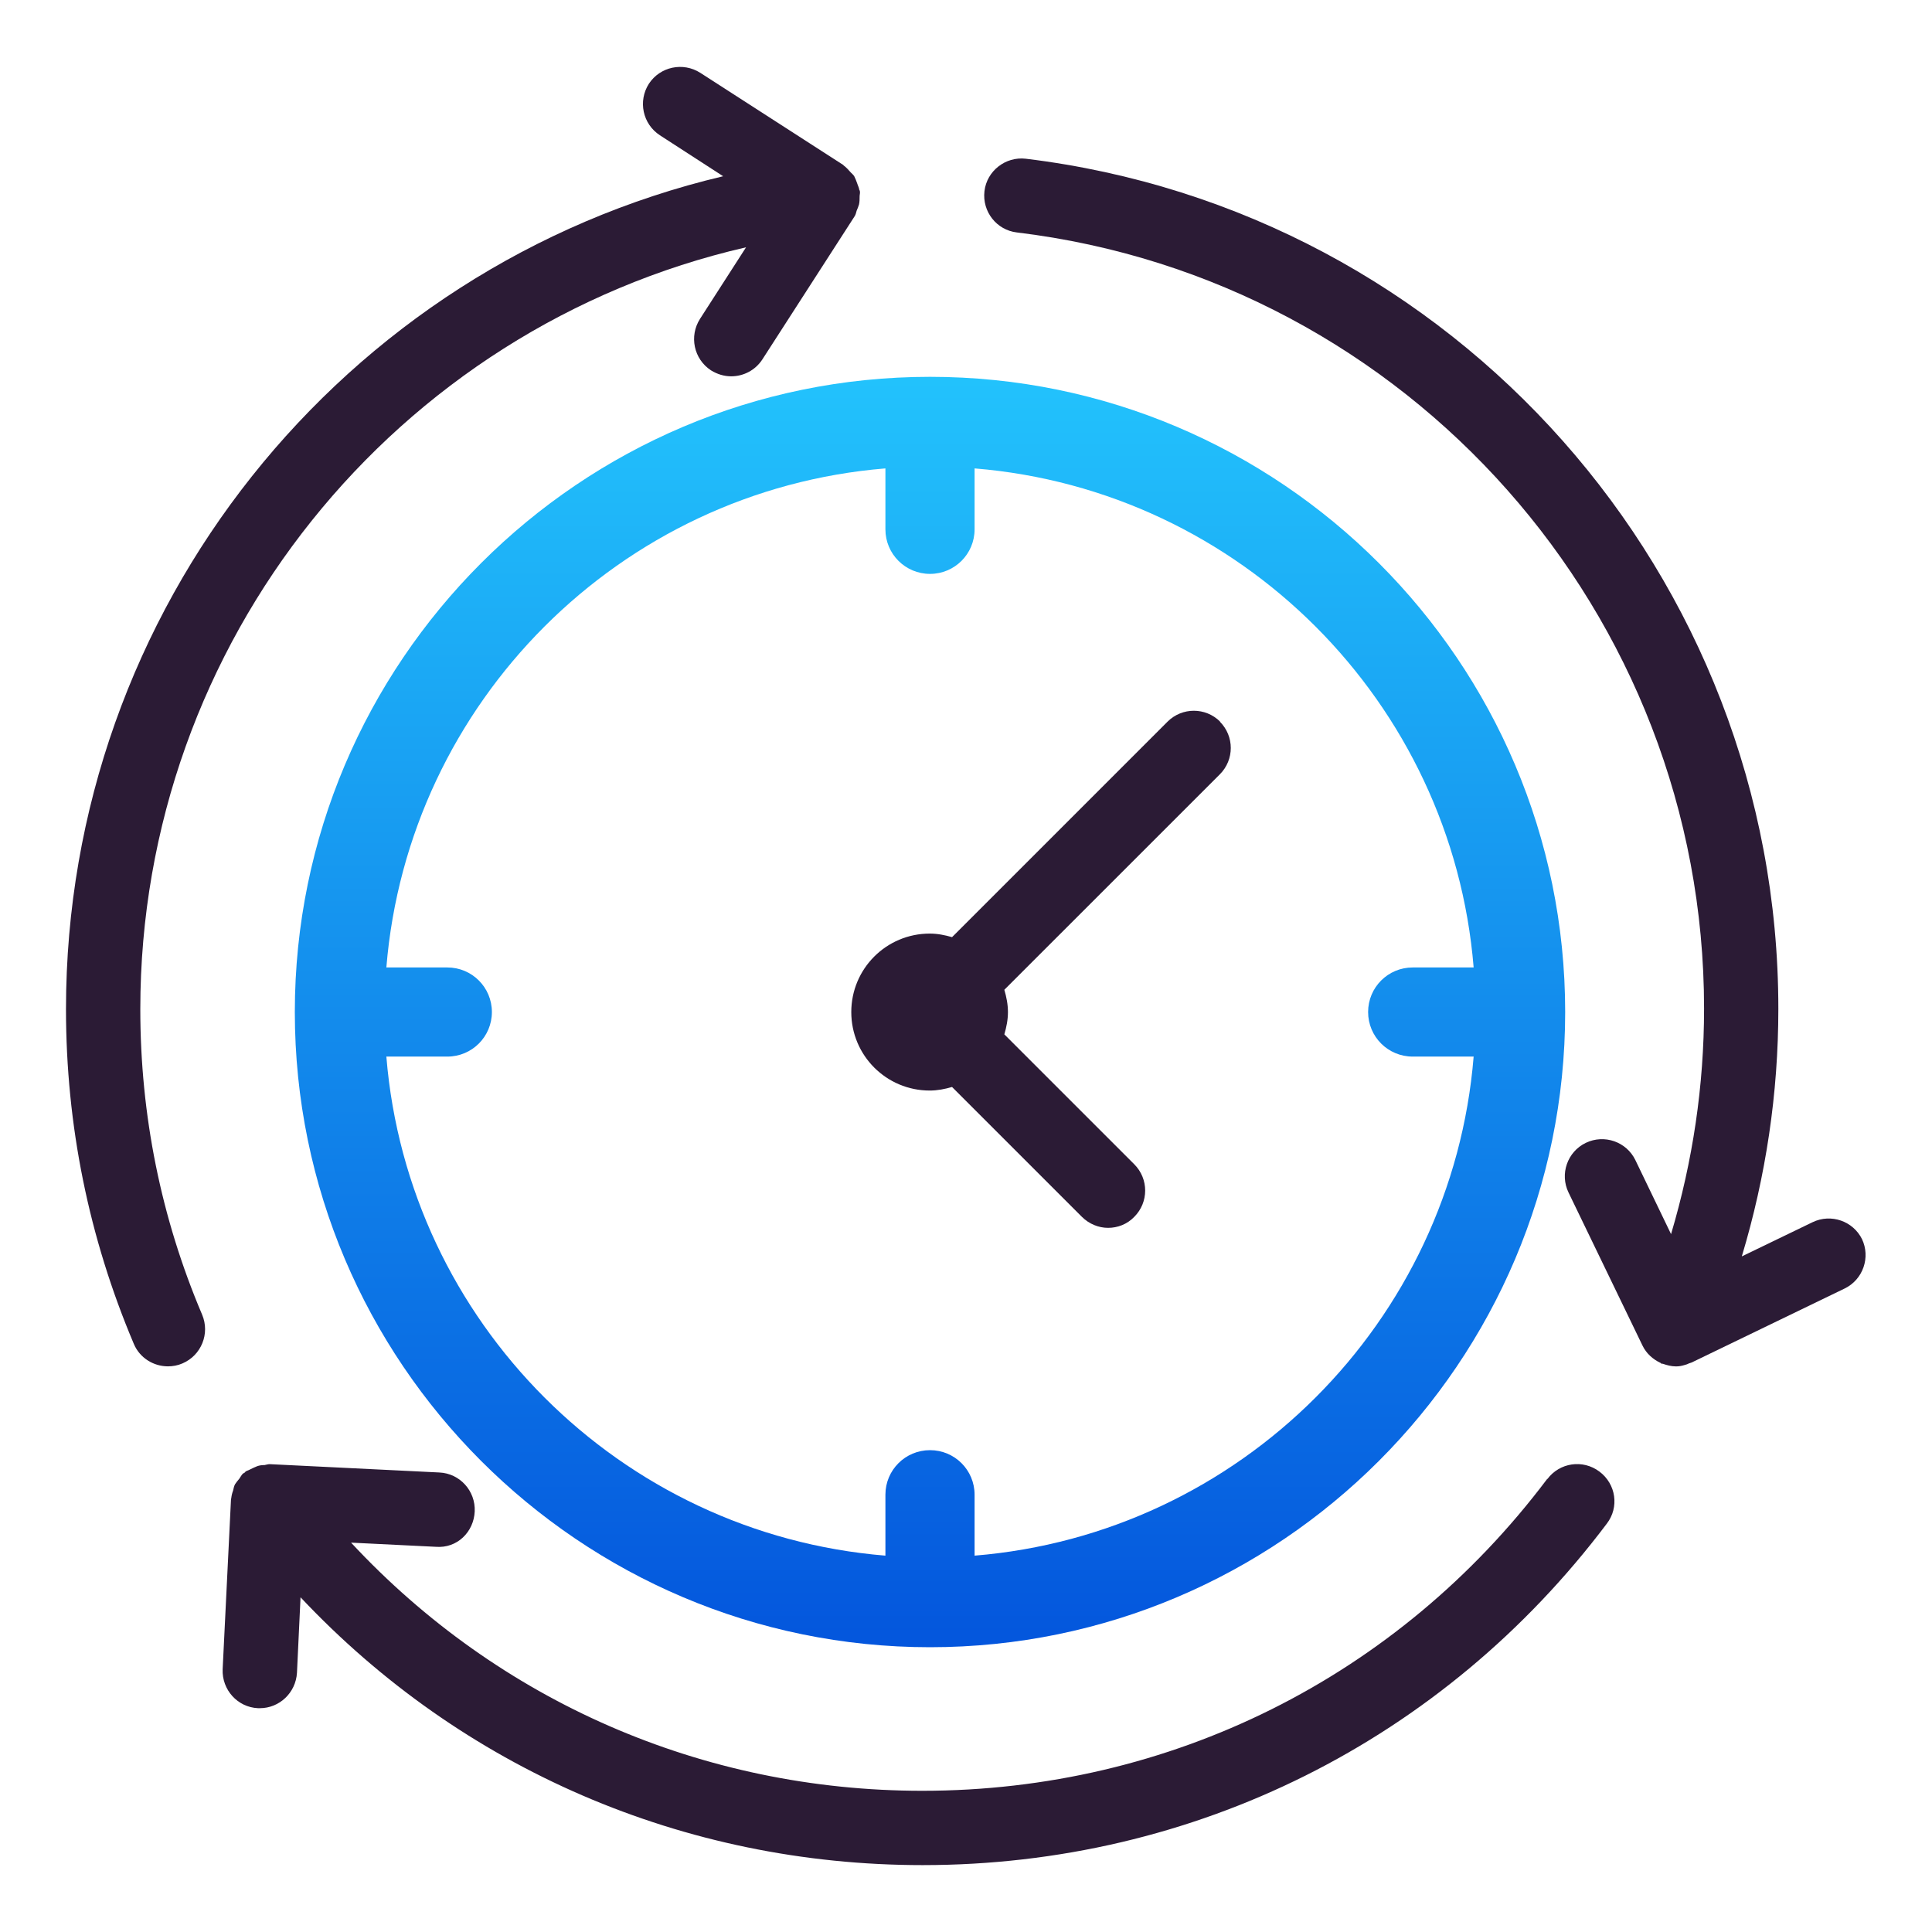 <svg width="45" height="45" viewBox="0 0 45 45" fill="none" xmlns="http://www.w3.org/2000/svg">
<path d="M36.036 34.449C32.56 39.067 27.25 41.711 21.483 41.711C16.36 41.711 11.611 39.621 8.177 35.931L10.15 36.028C10.649 36.069 11.036 35.681 11.057 35.204C11.078 34.726 10.711 34.318 10.233 34.297L6.28 34.103C6.239 34.103 6.204 34.117 6.163 34.124C6.1 34.124 6.045 34.131 5.989 34.151C5.934 34.172 5.879 34.2 5.823 34.227C5.789 34.248 5.747 34.255 5.719 34.276C5.713 34.283 5.706 34.297 5.692 34.304C5.678 34.311 5.664 34.318 5.657 34.324C5.623 34.359 5.602 34.401 5.574 34.442C5.539 34.484 5.505 34.525 5.477 34.567C5.449 34.615 5.443 34.664 5.429 34.719C5.408 34.774 5.394 34.83 5.387 34.892C5.387 34.906 5.38 34.913 5.38 34.927L5.186 38.88C5.166 39.358 5.533 39.766 6.01 39.787C6.024 39.787 6.038 39.787 6.052 39.787C6.509 39.787 6.889 39.427 6.917 38.963L7 37.204C10.752 41.192 15.924 43.442 21.49 43.442C27.811 43.442 33.62 40.541 37.427 35.487C37.718 35.107 37.642 34.567 37.254 34.276C36.866 33.985 36.326 34.068 36.042 34.449H36.036Z" fill="#2B1B35"/>
<path d="M3.268 23.504C3.268 14.947 9.215 7.636 17.377 5.76L16.304 7.428C16.048 7.83 16.159 8.363 16.56 8.626C16.706 8.716 16.865 8.765 17.031 8.765C17.315 8.765 17.592 8.626 17.758 8.37L19.904 5.04C19.932 4.998 19.939 4.957 19.953 4.908C19.973 4.86 19.994 4.812 20.008 4.763C20.022 4.701 20.022 4.638 20.022 4.576C20.022 4.535 20.036 4.5 20.029 4.458C20.029 4.445 20.022 4.431 20.015 4.424C20.008 4.368 19.98 4.32 19.966 4.272C19.946 4.216 19.925 4.161 19.897 4.105C19.876 4.071 19.842 4.043 19.814 4.015C19.766 3.96 19.717 3.905 19.662 3.863C19.655 3.863 19.648 3.849 19.641 3.842L16.311 1.696C15.909 1.44 15.376 1.551 15.113 1.952C14.857 2.354 14.968 2.887 15.369 3.15L16.844 4.105C7.982 6.203 1.537 14.178 1.537 23.504C1.537 26.211 2.07 28.828 3.116 31.299C3.254 31.631 3.579 31.825 3.912 31.825C4.022 31.825 4.14 31.805 4.251 31.756C4.687 31.569 4.895 31.064 4.708 30.621C3.752 28.371 3.268 25.975 3.268 23.504Z" fill="#2B1B35"/>
<path d="M43.374 28.87C43.166 28.44 42.647 28.26 42.217 28.468L40.57 29.264C41.13 27.402 41.421 25.47 41.421 23.497C41.421 13.417 33.882 4.909 23.892 3.697C23.421 3.642 22.985 3.981 22.93 4.452C22.874 4.93 23.214 5.359 23.684 5.414C32.809 6.515 39.691 14.29 39.691 23.49C39.691 25.29 39.427 27.049 38.922 28.745L38.091 27.021C37.884 26.592 37.364 26.412 36.935 26.62C36.506 26.827 36.326 27.347 36.534 27.776L38.257 31.341C38.347 31.528 38.5 31.66 38.673 31.743C38.687 31.743 38.687 31.757 38.7 31.764C38.707 31.764 38.721 31.764 38.728 31.764C38.825 31.798 38.929 31.826 39.033 31.826H39.047C39.116 31.826 39.178 31.812 39.247 31.791C39.282 31.784 39.31 31.77 39.337 31.757C39.358 31.75 39.379 31.743 39.4 31.736L42.965 30.012C43.394 29.804 43.574 29.285 43.367 28.856L43.374 28.87Z" fill="#2B1B35"/>
<path d="M21.662 8.777C13.506 8.777 6.867 15.417 6.867 23.572C6.867 31.727 13.506 38.367 21.662 38.367C29.817 38.367 36.456 31.727 36.456 23.572C36.456 15.417 29.817 8.777 21.662 8.777ZM22.7 36.234V34.815C22.7 34.24 22.236 33.777 21.662 33.777C21.087 33.777 20.623 34.24 20.623 34.815V36.234C14.441 35.729 9.505 30.793 8.999 24.61H10.419C10.993 24.61 11.457 24.147 11.457 23.572C11.457 22.997 10.993 22.534 10.419 22.534H8.999C9.505 16.351 14.441 11.415 20.623 10.91V12.329C20.623 12.903 21.087 13.367 21.662 13.367C22.236 13.367 22.7 12.903 22.7 12.329V10.91C28.883 11.415 33.819 16.351 34.324 22.534H32.905C32.33 22.534 31.866 22.997 31.866 23.572C31.866 24.147 32.33 24.61 32.905 24.61H34.324C33.819 30.793 28.883 35.729 22.7 36.234Z" fill="url(#paint0_linear_4209_1295)"/>
<path d="M28.42 16.809C28.08 16.47 27.534 16.47 27.194 16.809L22.175 21.828C22.009 21.78 21.836 21.745 21.656 21.745C20.645 21.745 19.828 22.562 19.828 23.573C19.828 24.584 20.645 25.401 21.656 25.401C21.836 25.401 22.009 25.366 22.175 25.318L25.2 28.343C25.367 28.509 25.588 28.599 25.81 28.599C26.031 28.599 26.253 28.516 26.419 28.343C26.758 28.004 26.758 27.457 26.419 27.118L23.393 24.092C23.442 23.926 23.477 23.753 23.477 23.573C23.477 23.393 23.442 23.22 23.393 23.054L28.413 18.035C28.752 17.695 28.752 17.148 28.413 16.809H28.42Z" fill="#2B1B35"/>
<defs>
<linearGradient id="paint0_linear_4209_1295" x1="21.662" y1="6.119" x2="21.662" y2="41.877" gradientUnits="userSpaceOnUse">
<stop stop-color="#25CCFF"/>
<stop offset="1" stop-color="#0049D9"/>
</linearGradient>
</defs>
</svg>
